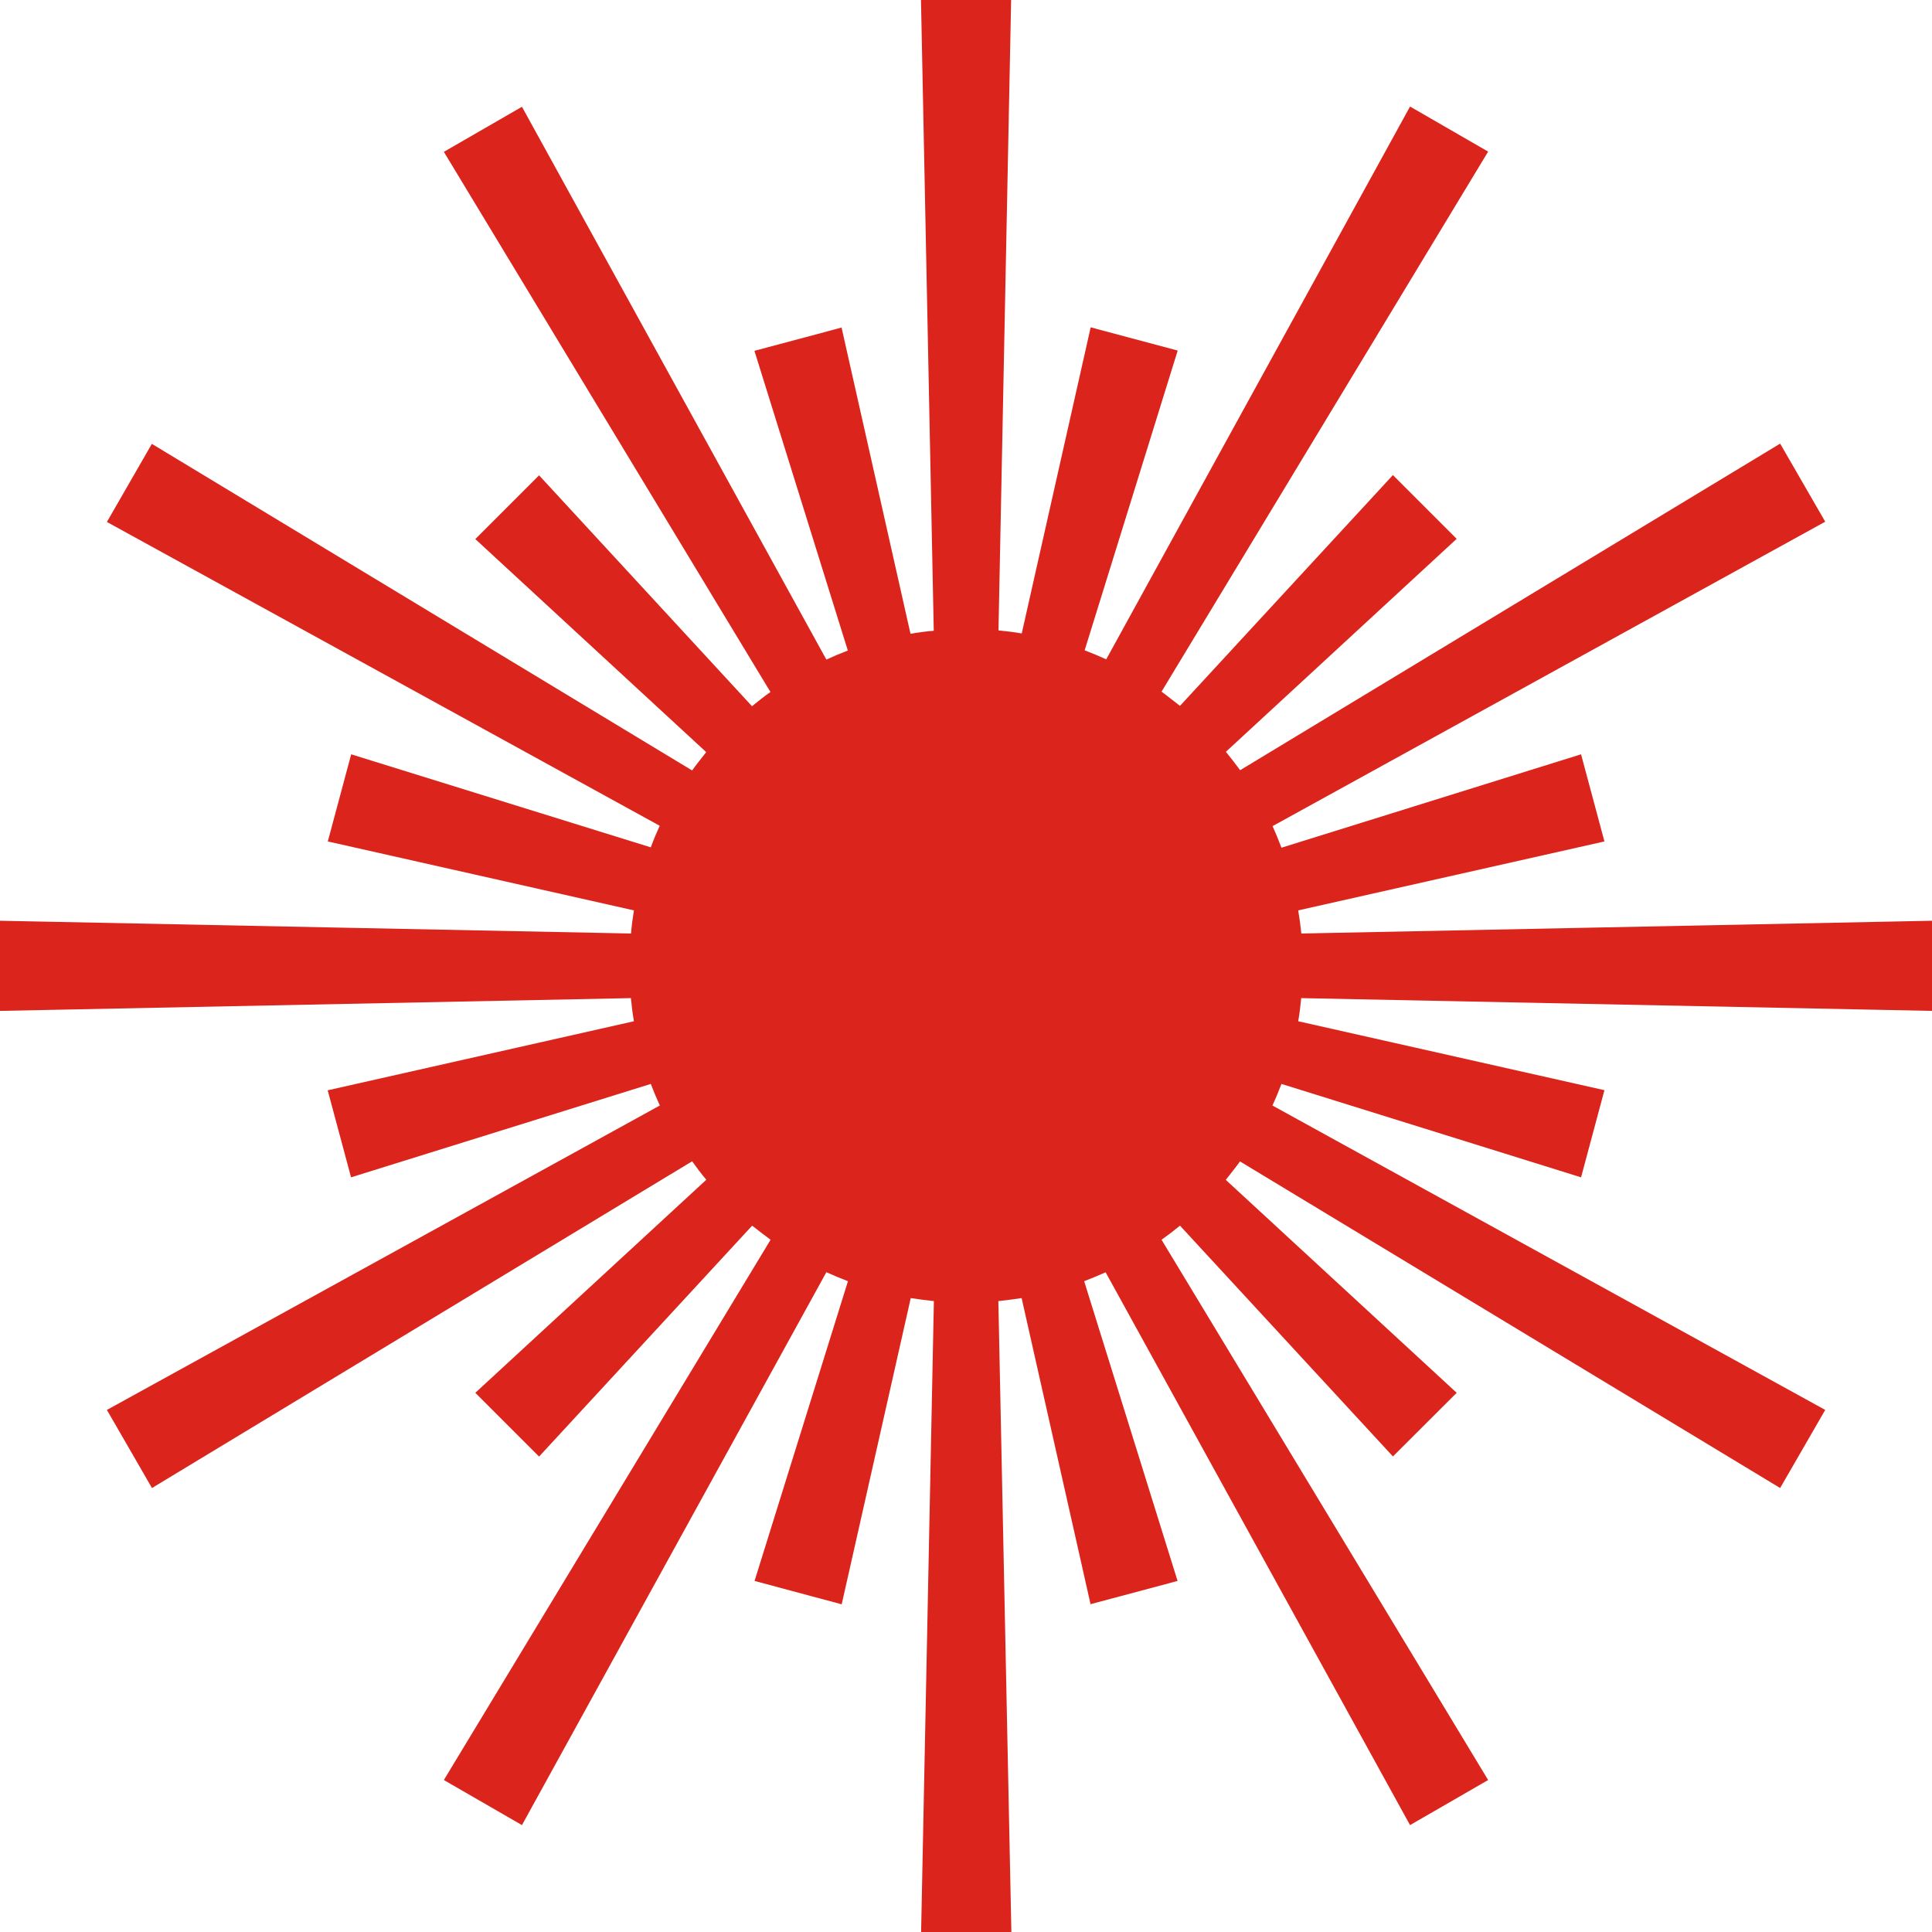 <svg xmlns="http://www.w3.org/2000/svg" width="16.031" height="16.031" viewBox="0 0 16.031 16.031">
  <defs>
    <style>
      .cls-1 {
        fill: #db241c;
        fill-rule: evenodd;
      }
    </style>
  </defs>
  <path id="形状_25_拷贝" data-name="形状 25 拷贝" class="cls-1" d="M89.7,399.853l0.648,0.374-2.71,4.481c0.052,0.038.1,0.078,0.153,0.118l1.767-1.915,0.529,0.529-1.915,1.767q0.061,0.075.118,0.153l4.481-2.71,0.374,0.648-4.586,2.526c0.027,0.059.051,0.118,0.074,0.179l2.486-.775,0.194,0.723-2.541.572q0.016,0.094.026,0.192l5.234-.106v0.748l-5.235-.106c-0.006.064-.014,0.129-0.025,0.192l2.541,0.572-0.194.723-2.486-.775c-0.023.06-.047,0.12-0.075,0.179l4.587,2.526-0.374.648-4.482-2.71c-0.037.052-.077,0.1-0.118,0.153l1.916,1.767-0.529.528-1.767-1.915q-0.075.062-.153,0.117l2.71,4.483-0.648.374-2.526-4.587c-0.059.026-.118,0.051-0.178,0.074l0.775,2.487-0.722.193-0.572-2.54c-0.064.01-.128,0.018-0.193,0.025L86.392,415H85.643l0.106-5.235c-0.064-.007-0.129-0.015-0.192-0.025l-0.573,2.541-0.723-.194,0.775-2.487c-0.061-.023-0.12-0.048-0.179-0.075l-2.526,4.588-0.648-.374,2.711-4.483c-0.052-.038-0.1-0.076-0.153-0.117l-1.768,1.916-0.529-.529,1.917-1.768c-0.042-.049-0.08-0.1-0.118-0.153l-4.482,2.711-0.374-.648,4.588-2.526c-0.027-.059-0.052-0.119-0.075-0.179l-2.487.775-0.194-.722,2.541-.573c-0.011-.063-0.019-0.128-0.025-0.192L78,407.357v-0.748l5.236,0.106c0.005-.065.014-0.129,0.024-0.192l-2.54-.572,0.194-.723L83.4,406c0.022-.06.047-0.12,0.074-0.179L78.887,403.3l0.373-.648,4.483,2.71c0.037-.052.076-0.1,0.117-0.152l-1.916-1.768,0.529-.529,1.767,1.916c0.05-.041.1-0.081,0.153-0.118l-2.71-4.482,0.648-.374,2.526,4.587q0.088-.041.178-0.075l-0.775-2.487,0.723-.193,0.572,2.541c0.064-.011.127-0.02,0.193-0.025l-0.106-5.235h0.748L86.285,404.2c0.065,0.006.129,0.014,0.193,0.025l0.572-2.54,0.722,0.193L87,404.365c0.061,0.023.12,0.048,0.179,0.075Z" transform="translate(-78 -398.969)"/>
</svg>
